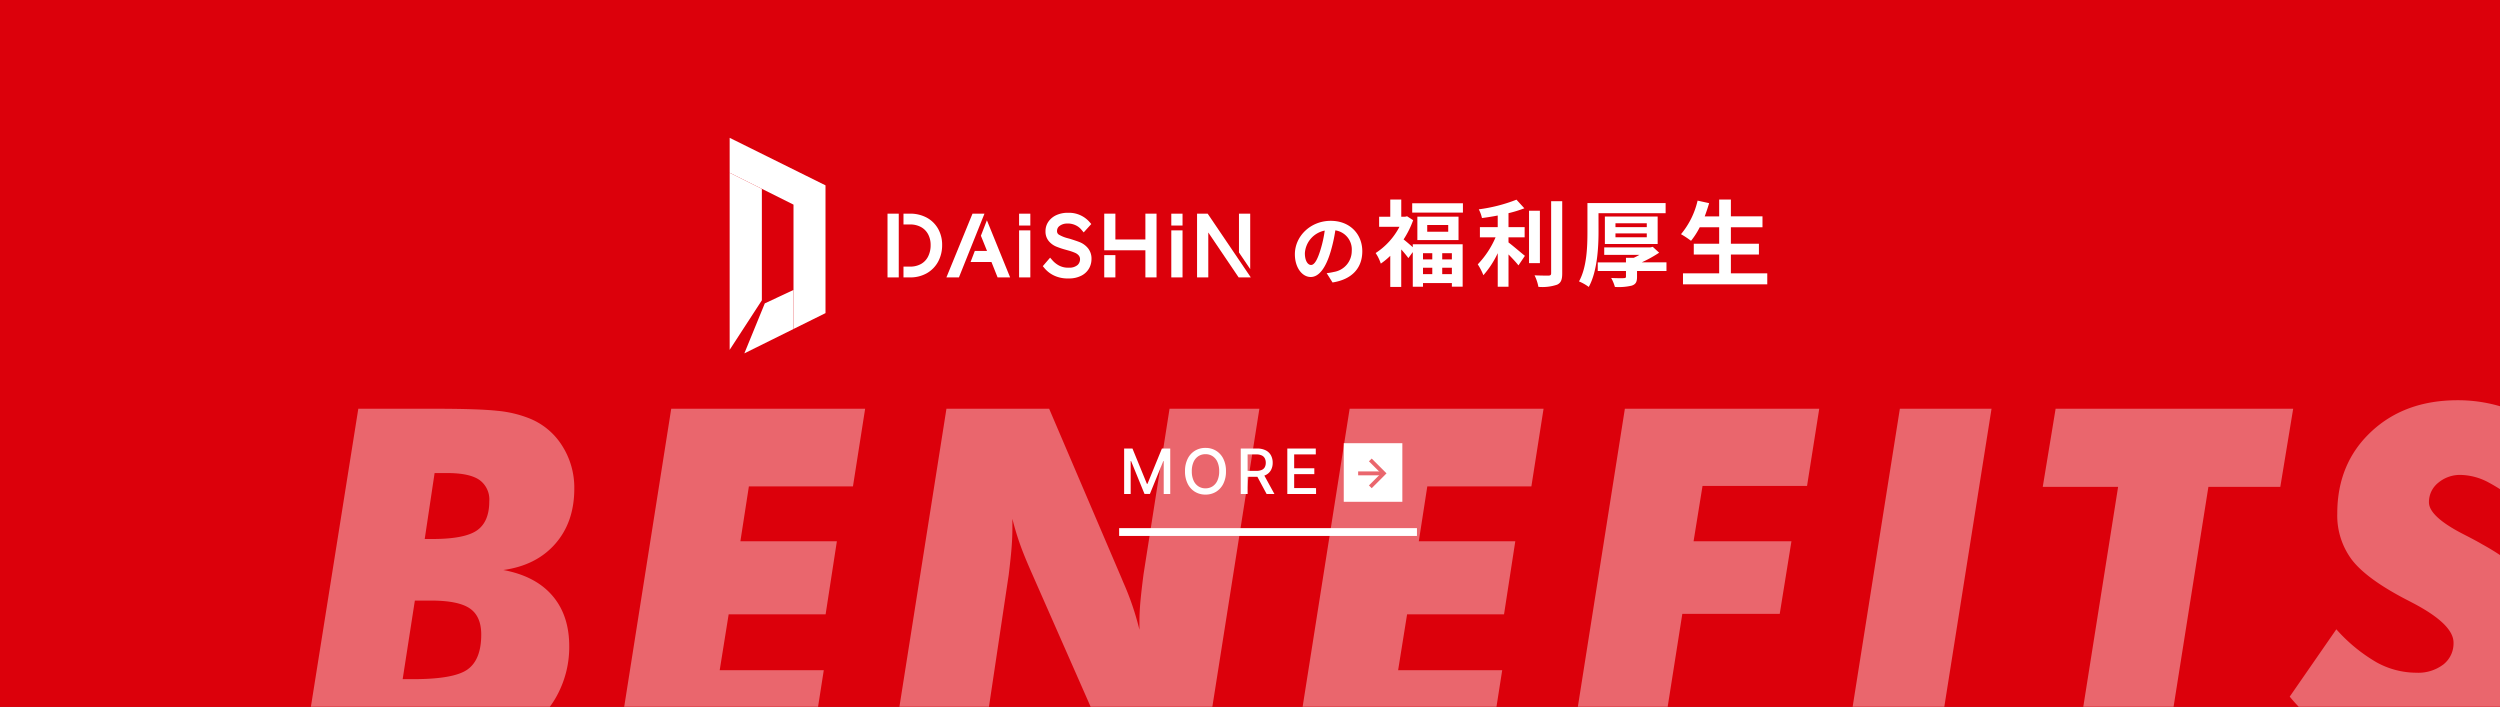 <svg xmlns="http://www.w3.org/2000/svg" xmlns:xlink="http://www.w3.org/1999/xlink" width="640" height="180.92" viewBox="0 0 640 180.92">
  <rect x="0" y="0" width="640" height="180.92" fill="#333333" stroke="none"/>
  <defs>
    <clipPath id="clip-path">
      <rect id="長方形_1766" data-name="長方形 1766" width="640" height="180.92" transform="translate(9514.499 -14591.811)" fill="#dc000b"/>
    </clipPath>
  </defs>
  <g id="bnr_to_benefits_01" transform="translate(-9514.499 14591.811)" clip-path="url(#clip-path)">
    <rect id="長方形_1765" data-name="長方形 1765" width="640" height="180.92" transform="translate(9514.499 -14591.812)" fill="#dc000b"/>
    <rect id="長方形_1764" data-name="長方形 1764" width="640" height="180.92" transform="translate(9514.499 -14591.812)" fill="#dc000b"/>
    <g id="グループ_10916" data-name="グループ 10916" transform="translate(9241.46 -16397.352)">
      <path id="パス_37740" data-name="パス 37740" d="M1.278-11.636H3.409l3.7,9.045H7.25l3.7-9.045h2.131V0h-1.67V-8.42h-.108L7.875-.017H6.489L3.057-8.426H2.949V0H1.278ZM27.35-5.818a6.977,6.977,0,0,1-.682,3.2A4.988,4.988,0,0,1,24.8-.56a5.083,5.083,0,0,1-2.69.719,5.094,5.094,0,0,1-2.7-.719,4.984,4.984,0,0,1-1.866-2.06,6.981,6.981,0,0,1-.682-3.2,6.977,6.977,0,0,1,.682-3.2,4.988,4.988,0,0,1,1.866-2.057,5.094,5.094,0,0,1,2.7-.719,5.083,5.083,0,0,1,2.69.719A4.988,4.988,0,0,1,26.668-9.02,6.977,6.977,0,0,1,27.35-5.818Zm-1.739,0a5.615,5.615,0,0,0-.457-2.395A3.406,3.406,0,0,0,23.9-9.69a3.275,3.275,0,0,0-1.793-.5,3.271,3.271,0,0,0-1.8.5,3.413,3.413,0,0,0-1.247,1.477,5.615,5.615,0,0,0-.457,2.395,5.615,5.615,0,0,0,.457,2.395,3.413,3.413,0,0,0,1.247,1.477,3.271,3.271,0,0,0,1.8.5,3.275,3.275,0,0,0,1.793-.5,3.406,3.406,0,0,0,1.25-1.477A5.615,5.615,0,0,0,25.611-5.818ZM31.132,0V-11.636H35.28a4.837,4.837,0,0,1,2.247.466,3.1,3.1,0,0,1,1.338,1.287,3.927,3.927,0,0,1,.443,1.895,3.829,3.829,0,0,1-.446,1.878,3.035,3.035,0,0,1-1.341,1.259,4.993,4.993,0,0,1-2.247.449H32.132V-5.915h2.983A3.376,3.376,0,0,0,36.5-6.159a1.618,1.618,0,0,0,.787-.71,2.337,2.337,0,0,0,.25-1.119,2.431,2.431,0,0,0-.253-1.142,1.682,1.682,0,0,0-.79-.741,3.261,3.261,0,0,0-1.406-.259h-2.2V0Zm5.744-5.25L39.751,0h-2L34.933-5.25ZM43.05,0V-11.636h7.29l.006,1.511-5.54-.006V-6.58h5.159v1.506H44.806v3.563l5.6.006L50.414,0Z" transform="translate(559.54 1932)" fill="#fff"/>
      <path id="パス_107" data-name="パス 107" d="M5551.049,885.742h76.238" transform="translate(-4991.509 1056)" fill="none" stroke="#fff" stroke-width="2"/>
      <g id="グループ_36" data-name="グループ 36" transform="translate(-3610.96 322.448)">
        <rect id="長方形_96" data-name="長方形 96" width="15" height="15" transform="translate(4228 1596.552)" fill="#fff"/>
        <g id="グループ_18" data-name="グループ 18" transform="translate(4231.685 1600.839)">
          <path id="パス_68" data-name="パス 68" d="M5177.864,1471.178h6.233" transform="translate(-5177.864 -1467.741)" fill="none" stroke="#dc000b" stroke-width="1"/>
          <path id="パス_69" data-name="パス 69" d="M5190.128,1462.649l3.437,3.437-3.437,3.437" transform="translate(-5187.012 -1462.649)" fill="none" stroke="#dc000b" stroke-width="1"/>
        </g>
      </g>
    </g>
    <g id="グループ_10915" data-name="グループ 10915" transform="translate(9331.686 -18375.16)">
      <path id="パス_37739" data-name="パス 37739" d="M18.54-7.04c0-4.36-3.12-7.8-8.08-7.8-5.18,0-9.18,3.94-9.18,8.56C1.28-2.9,3.12-.46,5.34-.46c2.18,0,3.9-2.48,5.1-6.52a40.447,40.447,0,0,0,1.2-5.42,4.944,4.944,0,0,1,4.2,5.28,5.427,5.427,0,0,1-4.56,5.36,15.383,15.383,0,0,1-1.86.32L10.92.94C15.96.16,18.54-2.82,18.54-7.04Zm-14.7.5a6.3,6.3,0,0,1,5.08-5.8A30.02,30.02,0,0,1,7.86-7.5c-.82,2.7-1.6,3.96-2.44,3.96C4.64-3.54,3.84-4.52,3.84-6.54Zm32.616-.012v1.584H34.08V-6.552Zm5.016,1.584H39V-6.552h2.472ZM39-1.2V-2.832h2.472V-1.2ZM34.08-2.832h2.376V-1.2H34.08ZM31.464-8.088c-.672-.6-1.7-1.488-2.352-1.992A23.528,23.528,0,0,0,31.56-15L30-16.008l-.5.12h-.984V-20.3H25.7v4.416H22.848v2.568h5.208a17.809,17.809,0,0,1-6.1,6.72,10.962,10.962,0,0,1,1.32,2.712A18.037,18.037,0,0,0,25.7-5.88V2.088h2.808v-9.6A27.22,27.22,0,0,1,30.336-5.3L31.464-6.84V2.04H34.08V1.1h7.392v.912h2.76V-8.832H31.464Zm9.072-3.96H35.16v-1.728h5.376Zm-7.9-3.864v6H43.176v-6Zm-1.32-3.432v2.4H44.3v-2.4Zm24.648,8.736H60.1v-2.616H55.968V-16.8a31.2,31.2,0,0,0,4.056-1.248l-2.016-2.208a40.53,40.53,0,0,1-9.648,2.472,8.955,8.955,0,0,1,.816,2.232c1.3-.168,2.664-.384,4.032-.648v2.976h-4.56v2.616h4.008A23.248,23.248,0,0,1,48.1-3.7a16.062,16.062,0,0,1,1.44,2.784,23.877,23.877,0,0,0,3.672-5.64V2.04h2.76V-6.24c.96.984,1.968,2.064,2.544,2.808L60.168-5.88c-.648-.5-3.024-2.544-4.2-3.432Zm8.04-6.816H61.224V-4.008h2.784Zm2.88-2.448V-1.416c0,.432-.192.576-.648.6-.5,0-2.04,0-3.6-.072a10.954,10.954,0,0,1,.984,2.952A11.818,11.818,0,0,0,68.4,1.512c.984-.456,1.32-1.248,1.32-2.9v-18.48ZM79.008-16.8H96.192v-2.592H76.176v7.344c0,3.768-.144,9.1-2.16,12.72a11.575,11.575,0,0,1,2.5,1.416c2.16-3.912,2.5-10.032,2.5-14.136Zm4.344,5.184h8.016v.984H83.352Zm0-2.592h8.016v.984H83.352Zm10.8,5.3v-7.032H80.64V-8.9Zm2.256,4.7H90.072a32.718,32.718,0,0,0,4.464-2.472L92.9-8.184l-.6.144H80.472v1.92h9c-.456.264-.96.528-1.44.744H86.04V-4.2H78.816v2.208H86.04V-.6c0,.312-.12.408-.528.432s-1.992.024-3.264-.048a10.172,10.172,0,0,1,.96,2.3,14.472,14.472,0,0,0,4.32-.336c1.032-.36,1.344-.96,1.344-2.232V-1.992h7.536ZM112.9-1.392V-6.216h7.176v-2.76H112.9V-13.2h8.088v-2.784H112.9V-20.3h-3v4.32h-3.7c.408-1.1.792-2.232,1.128-3.384l-2.952-.648a20.648,20.648,0,0,1-4.248,8.592,22.7,22.7,0,0,1,2.568,1.7,19.781,19.781,0,0,0,2.232-3.48H109.9v4.224h-6.5v2.76h6.5v4.824h-9.264V1.416h21.576V-1.392Z" transform="translate(513.021 3854.721)" fill="#fff"/>
      <g id="グループ_10913" data-name="グループ 10913" transform="translate(-9628.394 18312.738)">
        <path id="パス_41169" data-name="パス 41169" d="M10.979,62.915l-5.237,12.8,12.588-6.24v-10Z" transform="translate(9996.017 -14514.64)" fill="#fff"/>
        <path id="パス_41170" data-name="パス 41170" d="M0,58.993,8.244,46.307V17.772L0,13.656Z" transform="translate(9998 -14498.821)" fill="#fff"/>
        <path id="パス_41171" data-name="パス 41171" d="M0,0V8.94l8.244,4.116,8.1,4.046V48.936l4.7-2.331,3.493-1.731V12.165L19.53,9.681Z" transform="translate(9998 -14494.105)" fill="#fff"/>
        <rect id="長方形_2162" data-name="長方形 2162" width="2.877" height="3.036" transform="translate(10072.095 -14474.688)" fill="#fff"/>
        <rect id="長方形_2163" data-name="長方形 2163" width="2.877" height="3.036" transform="translate(10111.059 -14474.688)" fill="#fff"/>
        <path id="パス_41172" data-name="パス 41172" d="M73.912,30.665h0a8.86,8.86,0,0,0-4.288-1.013H67.968v2.766h1.658a5.705,5.705,0,0,1,2.85.677,4.516,4.516,0,0,1,1.8,1.838,5.726,5.726,0,0,1,.642,2.735,6.383,6.383,0,0,1-.655,2.966,4.487,4.487,0,0,1-1.808,1.9,5.672,5.672,0,0,1-2.828.676H67.968v2.763h1.658a8.52,8.52,0,0,0,4.328-1.078,7.527,7.527,0,0,0,2.9-2.983,8.84,8.84,0,0,0,1.009-4.24,8.292,8.292,0,0,0-1.032-4.147,7.36,7.36,0,0,0-2.915-2.858" transform="translate(9974.53 -14504.344)" fill="#fff"/>
        <rect id="長方形_2164" data-name="長方形 2164" width="2.877" height="16.319" transform="translate(10038.411 -14474.691)" fill="#fff"/>
        <path id="パス_41173" data-name="パス 41173" d="M98.384,32.237,96.848,36.2l1.567,3.886H95.289l-1.081,2.832H99.55l1.571,3.944h3.208Z" transform="translate(9965.469 -14505.237)" fill="#fff"/>
        <path id="パス_41174" data-name="パス 41174" d="M91.434,29.653l-6.68,16.319h3.208L94.5,29.653Z" transform="translate(9968.732 -14504.346)" fill="#fff"/>
        <path id="パス_41175" data-name="パス 41175" d="M199.155,29.653v9.938l2.877,4.251V29.653Z" transform="translate(9929.228 -14504.346)" fill="#fff"/>
        <rect id="長方形_2165" data-name="長方形 2165" width="2.877" height="12.041" transform="translate(10072.095 -14470.414)" fill="#fff"/>
        <rect id="長方形_2166" data-name="長方形 2166" width="2.877" height="12.041" transform="translate(10111.059 -14470.414)" fill="#fff"/>
        <path id="パス_41176" data-name="パス 41176" d="M132.067,36.9h0c-.689-.305-2.534-.886-2.648-.92l-.57-.154a8.655,8.655,0,0,1-2.279-.917,1.011,1.011,0,0,1-.479-.951,1.536,1.536,0,0,1,.642-1.279,3.12,3.12,0,0,1,1.9-.617h.524a4.723,4.723,0,0,1,1.755.469,4.158,4.158,0,0,1,1.4,1.092l.6.71,1.946-2.147-.474-.542a6.965,6.965,0,0,0-5.124-2.337h-.716a7.028,7.028,0,0,0-2.608.589,4.949,4.949,0,0,0-2.022,1.637,4.215,4.215,0,0,0-.778,2.5,3.8,3.8,0,0,0,.841,2.527,4.981,4.981,0,0,0,1.89,1.393,21.038,21.038,0,0,0,2.495.833l.609.171a12.583,12.583,0,0,1,1.786.627,2.522,2.522,0,0,1,.924.7,1.456,1.456,0,0,1,.293.955,1.981,1.981,0,0,1-.619,1.429,3.183,3.183,0,0,1-2.192.692l-.157.007-.327-.007a4.865,4.865,0,0,1-2.109-.563,5.955,5.955,0,0,1-1.641-1.3l-.615-.7-1.87,2.176.437.524a7.175,7.175,0,0,0,2.445,1.878,8.079,8.079,0,0,0,3.249.746h.669a6.816,6.816,0,0,0,3.19-.775,4.716,4.716,0,0,0,1.9-1.883,4.954,4.954,0,0,0,.577-2.315,4.225,4.225,0,0,0-.862-2.723,5.272,5.272,0,0,0-1.976-1.521" transform="translate(9955.72 -14504.224)" fill="#fff"/>
        <path id="パス_41177" data-name="パス 41177" d="M157.007,36.263h-7.68V29.651h-2.854v9.378h10.534v6.94h2.854V29.652h-2.854Z" transform="translate(9947.42 -14504.345)" fill="#fff"/>
        <rect id="長方形_2167" data-name="長方形 2167" width="2.854" height="5.706" transform="translate(10093.893 -14464.079)" fill="#fff"/>
        <path id="パス_41178" data-name="パス 41178" d="M185.481,29.653h-2.718V45.972h2.876v-11.5l7.771,11.5h3.114Z" transform="translate(9934.89 -14504.346)" fill="#fff"/>
      </g>
    </g>
    <path id="パス_37741" data-name="パス 37741" d="M52.341-15.168Q60.575-13.638,64.9-8.609T69.221,4.36A25.951,25.951,0,0,1,66.31,16.535,22.1,22.1,0,0,1,58.281,25.3a26.332,26.332,0,0,1-9.44,3.353q-5.676,1-18.909,1H1.523l13.7-86.107H34.755q11.234,0,16.057.529a29.384,29.384,0,0,1,8.058,1.882,17.583,17.583,0,0,1,8.5,7,19.965,19.965,0,0,1,3.147,11.057q0,8.528-4.852,14.087T52.341-15.168ZM26.579,12.77h2.764q10.469,0,13.91-2.529T46.694,1.36q0-4.705-2.941-6.705t-9.94-2H29.7Zm5.646-35.878h1.941q8.293,0,11.44-2.206t3.147-7.44a6.169,6.169,0,0,0-2.559-5.5q-2.559-1.735-8.2-1.735H34.755Zm75.516,33.584h26.644l-3,19.174H81.744L95.331-56.457h49.641l-3.117,19.88H115.211L113.035-22.52h24.7l-2.882,18.7h-24.82ZM152.2,29.651l13.587-86.107h26.291l18.174,42.524q.235.529.765,1.823A71.9,71.9,0,0,1,215.194.125V-2.051q0-2.353.265-5.205t.794-6.911L222.9-56.457h23L232.31,29.651H207.018L187.727-14.168q-2.117-4.764-3.205-7.881t-1.853-6.235v2.411q0,2.353-.206,4.97t-.735,6.97L175.2,29.651ZM281.417,10.476H308.06l-3,19.174H255.42l13.587-86.107h49.641l-3.117,19.88H288.886L286.71-22.52h24.7l-2.882,18.7H283.71Zm44.46,19.174,13.587-86.107h49.759L386.1-36.694H359.344L357.05-22.52h25.056l-3,18.586H354.168l-5.293,33.584Zm70.34,0,13.645-86.107H433.33L419.684,29.651Zm59.047,0,10.469-66.11H446.441l3.294-20h60.816l-3.294,20h-18.41l-10.469,66.11ZM521.6.007a41.625,41.625,0,0,0,10.322,8.47,21.126,21.126,0,0,0,10.146,2.647,10.628,10.628,0,0,0,6.94-2.117A6.864,6.864,0,0,0,551.6,3.418q0-4.705-10.469-10.175-1-.529-1.588-.823-10.175-5.293-13.94-10.175a18.876,18.876,0,0,1-3.764-11.881q0-12.763,8.617-20.88t22.2-8.117A38.305,38.305,0,0,1,566.451-56.1a43.605,43.605,0,0,1,12.5,7.47l-9.881,17a43.932,43.932,0,0,0-8.47-5.94,15.748,15.748,0,0,0-7.058-1.941,8.686,8.686,0,0,0-5.882,2.029,6.321,6.321,0,0,0-2.353,4.97q0,3.647,8.823,8.175,3.117,1.588,4.823,2.588,9.058,5,12.587,10.2t3.529,13.028q0,13.822-9.587,22.086t-26.056,8.264a36.373,36.373,0,0,1-16.174-3.676,41.507,41.507,0,0,1-13.587-10.91Z" transform="translate(9591.002 -14430.719)" fill="#fff" opacity="0.4"/>
  </g>
</svg>
